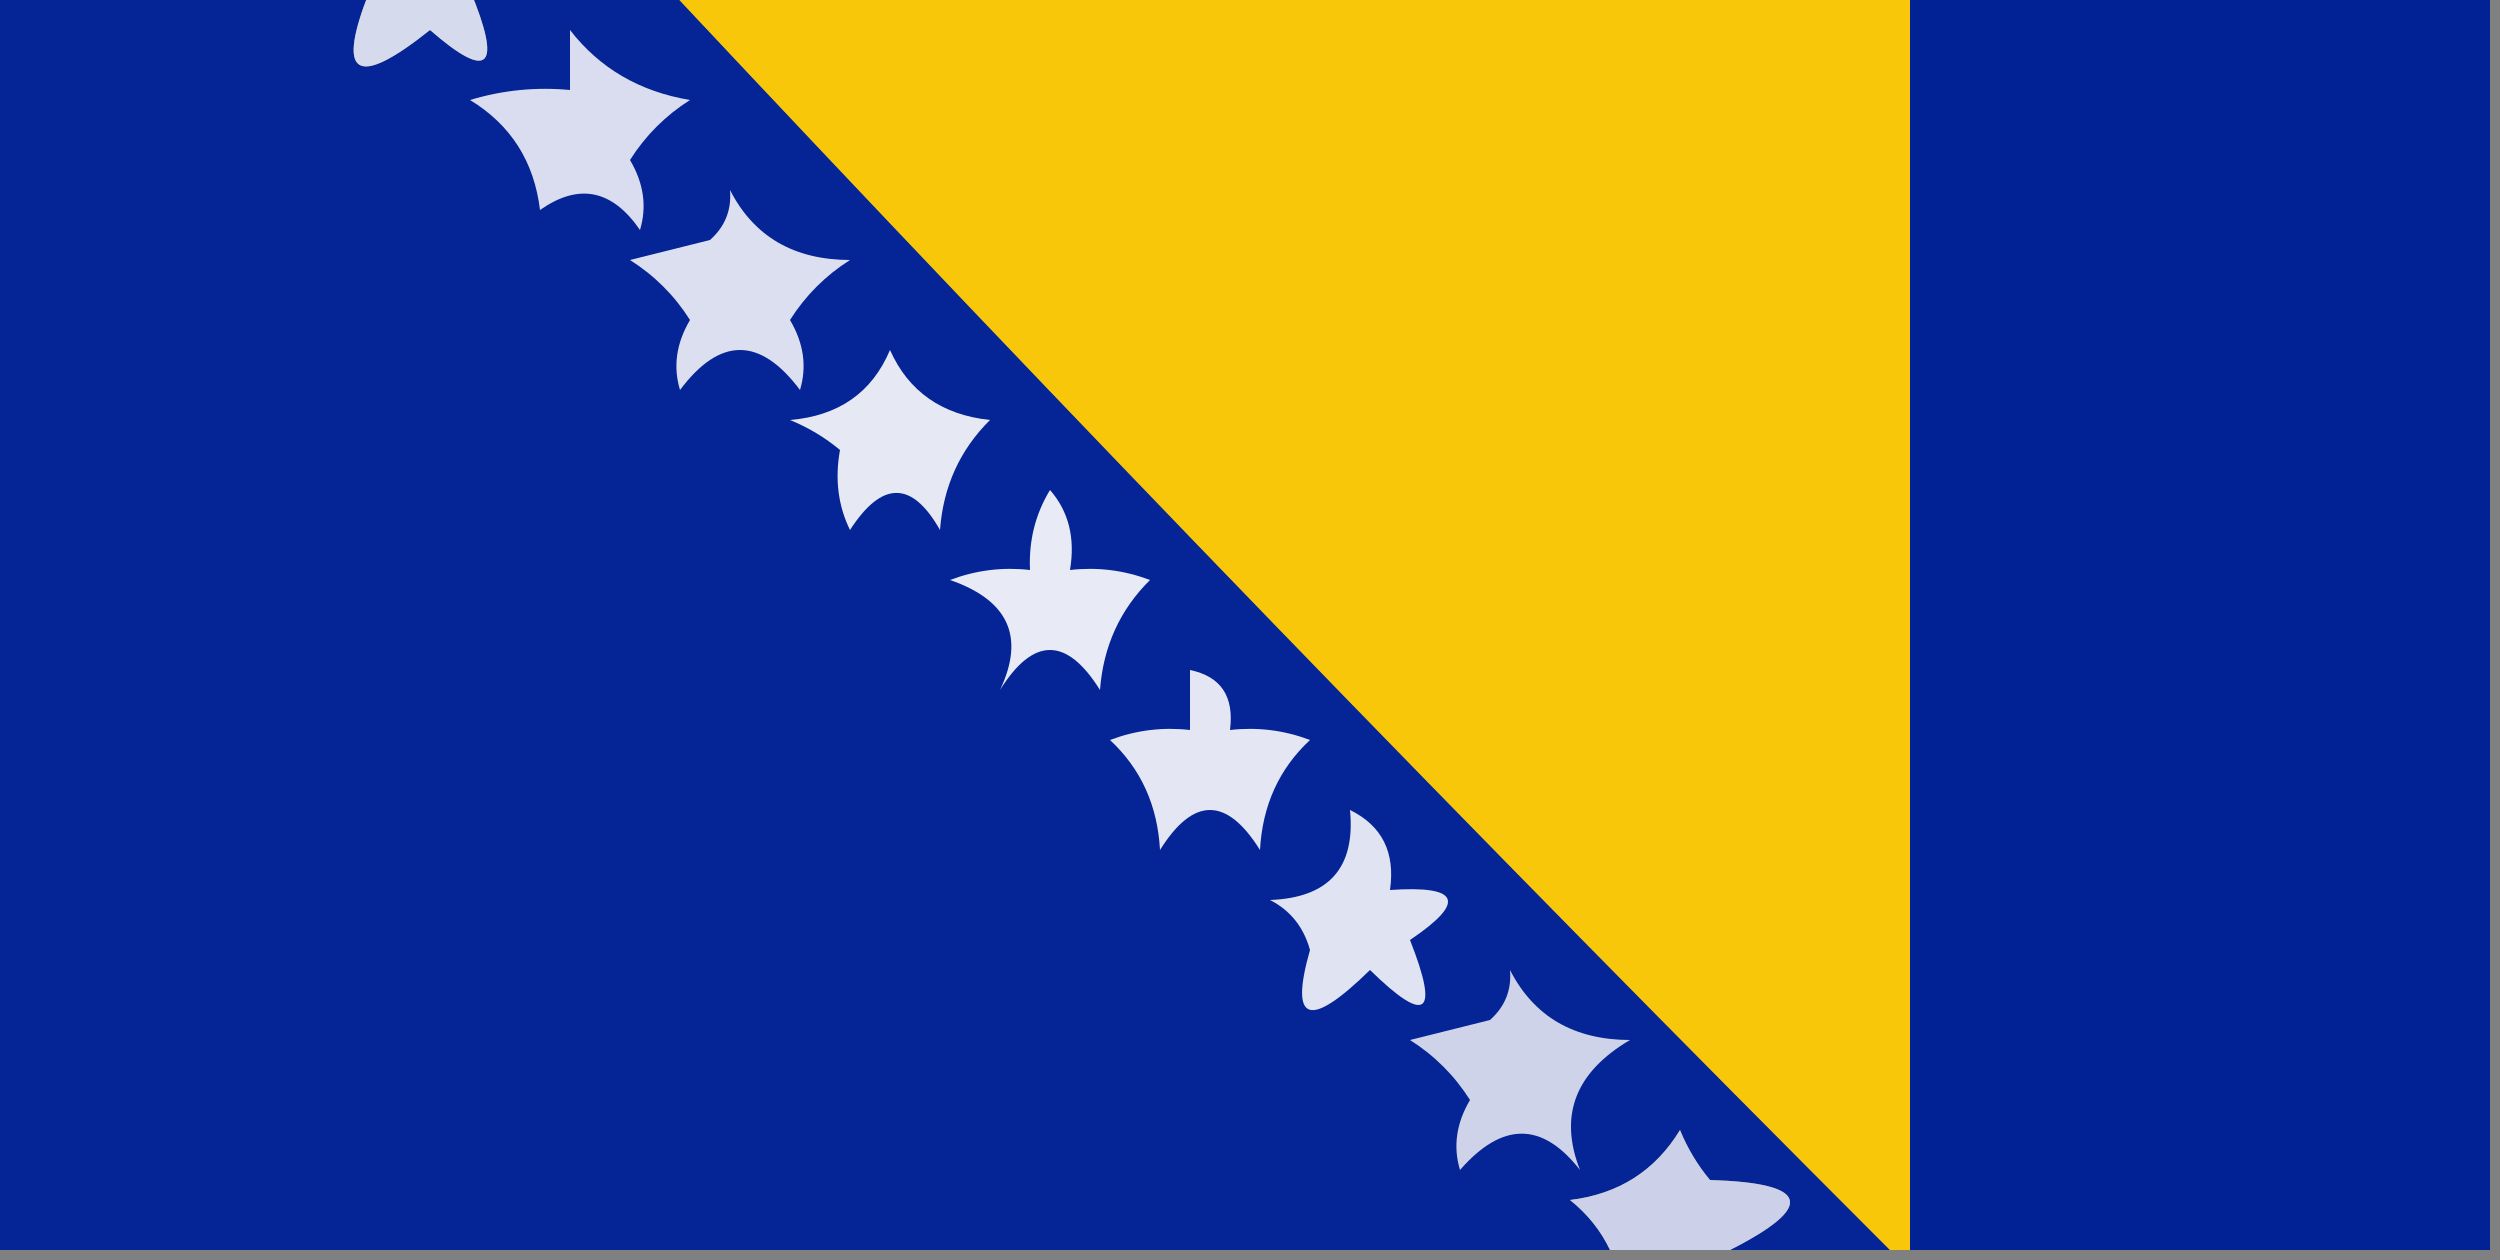 <?xml version="1.0" encoding="UTF-8"?>
<!DOCTYPE svg PUBLIC "-//W3C//DTD SVG 1.1//EN" "http://www.w3.org/Graphics/SVG/1.1/DTD/svg11.dtd">
<svg xmlns="http://www.w3.org/2000/svg" version="1.1" width="125px" height="63px" style="shape-rendering:geometricPrecision; text-rendering:geometricPrecision; image-rendering:optimizeQuality; fill-rule:evenodd; clip-rule:evenodd" xmlns:xlink="http://www.w3.org/1999/xlink">
<rect width="100%" height="100%" fill="#808080" stroke="none"/>
<g><path style="opacity:1" fill="#052495" d="M -0.5,-0.5 C 5.833,-0.5 12.167,-0.5 18.5,-0.5C 16.776,3.809 17.776,4.476 21.5,1.5C 24.456,4.075 25.123,3.408 23.5,-0.5C 26.833,-0.5 30.167,-0.5 33.5,-0.5C 53.47,20.804 73.803,41.804 94.5,62.5C 91.833,62.5 89.167,62.5 86.5,62.5C 90.812,60.313 90.479,59.147 85.5,59C 84.874,58.25 84.374,57.416 84,56.5C 82.758,58.541 80.925,59.707 78.5,60C 79.38,60.708 80.047,61.542 80.5,62.5C 53.5,62.5 26.5,62.5 -0.5,62.5C -0.5,41.5 -0.5,20.5 -0.5,-0.5 Z"/></g>
<g><path style="opacity:1" fill="#d6daed" d="M 18.5,-0.5 C 20.167,-0.5 21.833,-0.5 23.5,-0.5C 25.123,3.408 24.456,4.075 21.5,1.5C 17.776,4.476 16.776,3.809 18.5,-0.5 Z"/></g>
<g><path style="opacity:1" fill="#f8c70a" d="M 33.5,-0.5 C 54.167,-0.5 74.833,-0.5 95.5,-0.5C 95.5,20.5 95.5,41.5 95.5,62.5C 95.167,62.5 94.833,62.5 94.5,62.5C 73.803,41.804 53.47,20.804 33.5,-0.5 Z"/></g>
<g><path style="opacity:1" fill="#002295" d="M 95.5,-0.5 C 105.167,-0.5 114.833,-0.5 124.5,-0.5C 124.5,20.5 124.5,41.5 124.5,62.5C 114.833,62.5 105.167,62.5 95.5,62.5C 95.5,41.5 95.5,20.5 95.5,-0.5 Z"/></g>
<g><path style="opacity:1" fill="#d9ddef" d="M 28.5,1.5 C 29.98,3.412 31.98,4.579 34.5,5C 33.272,5.779 32.272,6.779 31.5,8C 32.187,9.162 32.353,10.328 32,11.5C 30.604,9.473 28.938,9.14 27,10.5C 26.707,8.075 25.541,6.242 23.5,5C 25.134,4.506 26.801,4.34 28.5,4.5C 28.5,3.5 28.5,2.5 28.5,1.5 Z"/></g>
<g><path style="opacity:1" fill="#dbdff0" d="M 36.5,9.5 C 37.69,11.826 39.69,12.993 42.5,13C 41.272,13.779 40.272,14.779 39.5,16C 40.187,17.162 40.353,18.328 40,19.5C 38,16.833 36,16.833 34,19.5C 33.647,18.328 33.813,17.162 34.5,16C 33.728,14.779 32.728,13.779 31.5,13C 32.833,12.667 34.167,12.333 35.5,12C 36.252,11.329 36.586,10.496 36.5,9.5 Z"/></g>
<g><path style="opacity:1" fill="#e6e9f4" d="M 44.5,17.5 C 45.427,19.576 47.093,20.743 49.5,21C 47.996,22.491 47.163,24.324 47,26.5C 45.598,24.027 44.098,24.027 42.5,26.5C 41.904,25.284 41.737,23.951 42,22.5C 41.25,21.874 40.416,21.374 39.5,21C 41.936,20.794 43.602,19.627 44.5,17.5 Z"/></g>
<g><path style="opacity:1" fill="#e8eaf5" d="M 52.5,24.5 C 53.434,25.568 53.768,26.901 53.5,28.5C 54.873,28.343 56.207,28.51 57.5,29C 55.996,30.491 55.163,32.324 55,34.5C 53.333,31.833 51.667,31.833 50,34.5C 51.26,31.845 50.426,30.012 47.5,29C 48.793,28.51 50.127,28.343 51.5,28.5C 51.433,27.041 51.766,25.708 52.5,24.5 Z"/></g>
<g><path style="opacity:1" fill="#e4e7f3" d="M 59.5,33.5 C 61.048,33.821 61.715,34.821 61.5,36.5C 62.873,36.343 64.207,36.51 65.5,37C 63.954,38.44 63.121,40.273 63,42.5C 61.333,39.833 59.667,39.833 58,42.5C 57.879,40.273 57.046,38.44 55.5,37C 56.793,36.51 58.127,36.343 59.5,36.5C 59.5,35.5 59.5,34.5 59.5,33.5 Z"/></g>
<g><path style="opacity:1" fill="#dfe3f2" d="M 67.5,40.5 C 69.104,41.287 69.771,42.62 69.5,44.5C 72.999,44.259 73.332,45.092 70.5,47C 71.982,50.757 71.316,51.257 68.5,48.5C 65.462,51.475 64.462,51.142 65.5,47.5C 65.182,46.353 64.516,45.519 63.5,45C 66.447,44.888 67.78,43.388 67.5,40.5 Z"/></g>
<g><path style="opacity:1" fill="#ced3ea" d="M 75.5,48.5 C 76.69,50.826 78.69,51.993 81.5,52C 78.763,53.611 77.93,55.778 79,58.5C 77.112,56.078 75.112,56.078 73,58.5C 72.647,57.328 72.813,56.162 73.5,55C 72.728,53.779 71.728,52.779 70.5,52C 71.833,51.667 73.167,51.333 74.5,51C 75.252,50.329 75.586,49.496 75.5,48.5 Z"/></g>
<g><path style="opacity:1" fill="#ccd1e9" d="M 86.5,62.5 C 84.5,62.5 82.5,62.5 80.5,62.5C 80.047,61.542 79.38,60.708 78.5,60C 80.925,59.707 82.758,58.541 84,56.5C 84.374,57.416 84.874,58.25 85.5,59C 90.479,59.147 90.812,60.313 86.5,62.5 Z"/></g>
</svg>
